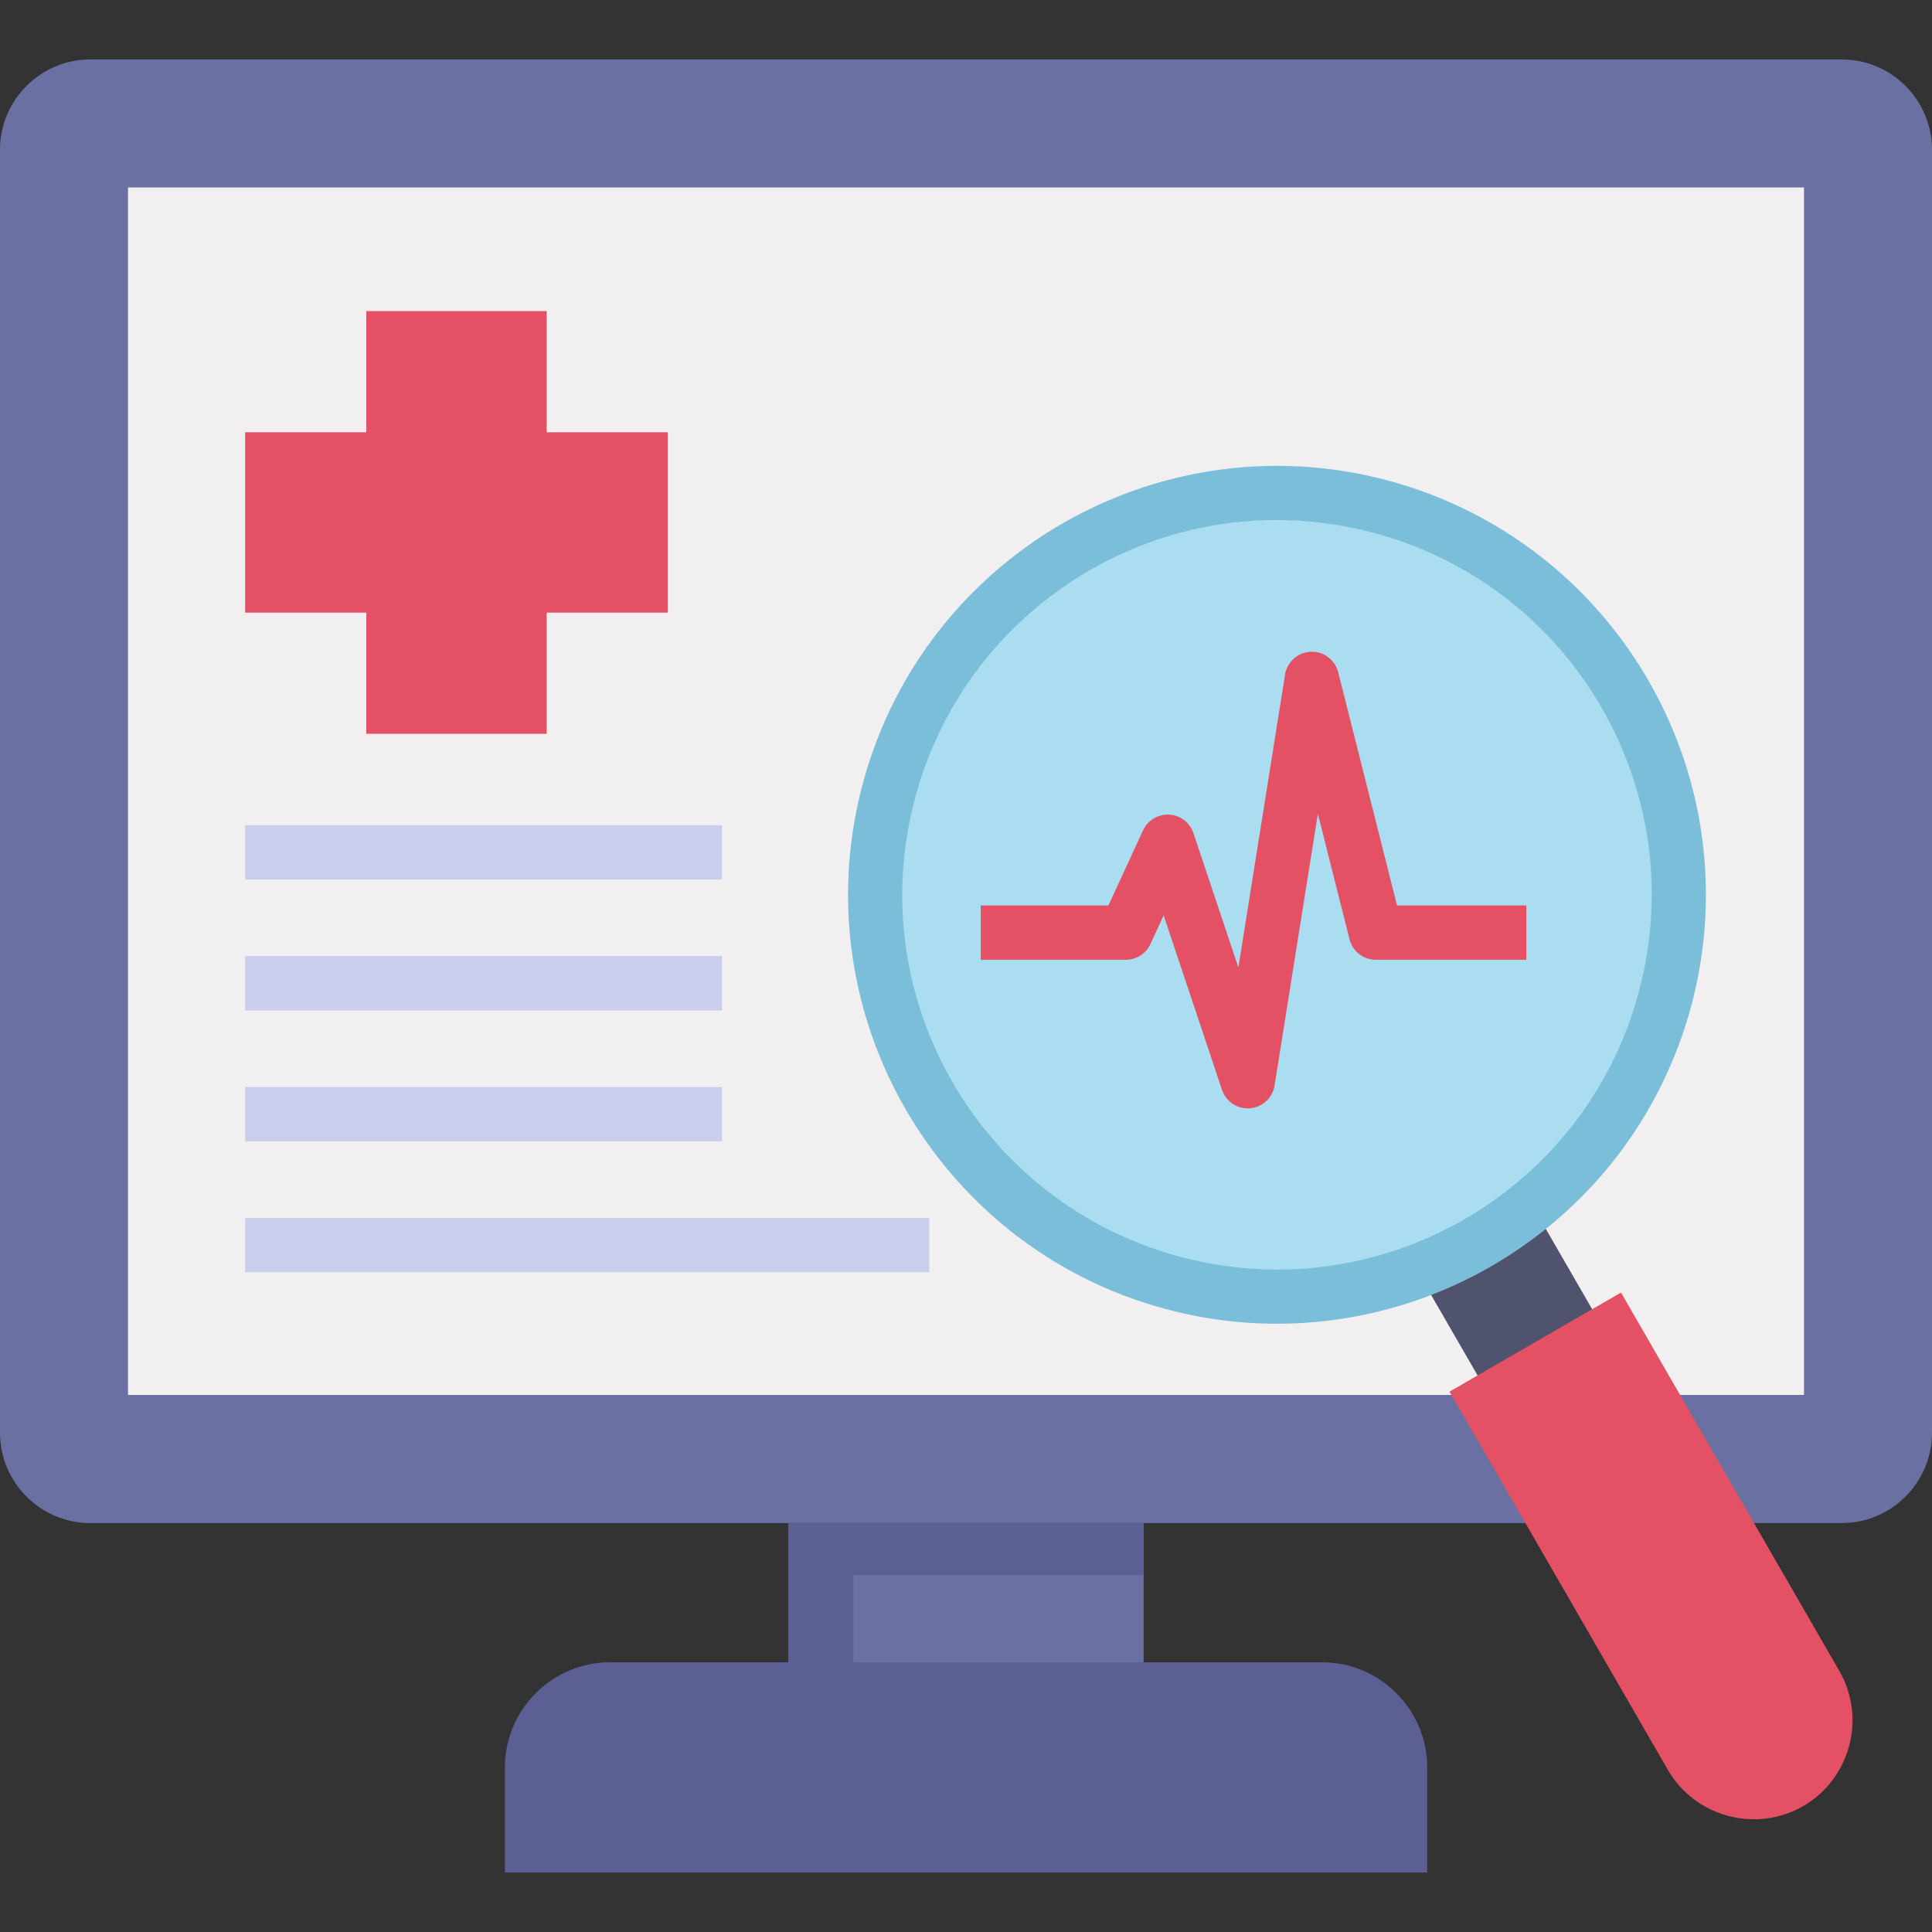<?xml version="1.0" encoding="UTF-8"?>
<svg xmlns="http://www.w3.org/2000/svg" xmlns:xlink="http://www.w3.org/1999/xlink" version="1.1" width="512" height="512" x="0" y="0" viewBox="0 0 512 512" style="enable-background:new 0 0 512 512" xml:space="preserve" class="">
  <rect x="0" y="0" width="512" height="512" fill="#333333" stroke="none"/>
  <g>
    <path fill="#6b70a3" fill-rule="evenodd" d="M488.102 15.752H23.898C10.754 15.752 0 26.506 0 39.65v340.051c0 13.173 10.754 23.927 23.898 23.927h464.204c13.144 0 23.898-10.754 23.898-23.927V39.65c0-13.144-10.754-23.898-23.898-23.898z" clip-rule="evenodd" opacity="1" data-original="#6b70a3" class=""></path>
    <path fill="#f1eff0" fill-rule="evenodd" d="M33.923 49.676h444.153v320H33.923z" clip-rule="evenodd" opacity="1" data-original="#f1eff0" class=""></path>
    <path fill="#6b70a3" fill-rule="evenodd" d="M208.962 403.628h94.106v43.541h-94.106z" clip-rule="evenodd" opacity="1" data-original="#6b70a3" class=""></path>
    <path fill="#5b5f94" fill-rule="evenodd" d="M133.8 496.248v-27.862c0-15.33 12.532-27.862 27.862-27.862h188.707c15.301 0 27.862 12.532 27.862 27.862v27.862z" clip-rule="evenodd" opacity="1" data-original="#5b5f94" class=""></path>
    <path fill="#e45165" fill-rule="evenodd" d="M144.874 82.434H97.078v32.116H64.962v47.796h32.116v32.117h47.796v-32.117h32.117V114.55h-32.117z" clip-rule="evenodd" opacity="1" data-original="#e45165" class=""></path>
    <path fill="#50536e" fill-rule="evenodd" d="m363.935 316.631 30.373-17.536 63.183 109.433-30.373 17.536z" clip-rule="evenodd" opacity="1" data-original="#50536e"></path>
    <path fill="#7bbed9" d="M367.825 127.344c14.863 3.993 28.24 10.754 39.752 19.585 11.92 9.151 21.829 20.546 29.26 33.399 7.403 12.852 12.328 27.104 14.28 42.025 1.894 14.397 1.049 29.348-2.914 44.182-3.993 14.863-10.754 28.24-19.556 39.752-9.151 11.92-20.546 21.829-33.399 29.26-12.823 7.403-27.104 12.328-42.055 14.281a112.892 112.892 0 0 1-44.182-2.914 112.975 112.975 0 0 1-39.752-19.556c-11.92-9.151-21.829-20.546-29.26-33.399-7.403-12.823-12.328-27.104-14.281-42.026-1.894-14.397-1.049-29.377 2.914-44.211 3.993-14.863 10.725-28.24 19.556-39.723 9.18-11.978 20.576-21.858 33.399-29.29h.029a114.157 114.157 0 0 1 42.025-14.281c14.37-1.893 29.35-1.047 44.184 2.916z" opacity="1" data-original="#7bbed9" class=""></path>
    <path fill="#e45165" fill-rule="evenodd" d="m384.146 368.801 45.435-26.259 57.851 100.255c7.228 12.503 2.914 28.619-9.588 35.847-12.503 7.199-28.619 2.885-35.847-9.617z" clip-rule="evenodd" opacity="1" data-original="#e45165" class=""></path>
    <path fill="#c9ceed" d="M71.898 233.078h-6.936v-14.397h126.397v14.397zM71.898 267.76h-6.936v-14.398h126.397v14.398zM71.898 302.47h-6.936v-14.397h126.397v14.397zM71.898 337.151h-6.936v-14.368h181.304v14.368z" opacity="1" data-original="#c9ceed"></path>
    <path fill="#abddf1" d="M398.863 158.324a99.043 99.043 0 0 0-34.74-17.078c-13.027-3.497-26.113-4.226-38.645-2.594-13.027 1.72-25.501 6.033-36.692 12.474v.029c-11.22 6.47-21.188 15.126-29.173 25.559a98.554 98.554 0 0 0-17.078 34.74c-3.497 12.998-4.255 26.084-2.594 38.616a99.505 99.505 0 0 0 12.474 36.692v.029a99.672 99.672 0 0 0 25.559 29.144c10.055 7.723 21.741 13.61 34.74 17.107 13.027 3.468 26.113 4.226 38.645 2.565a99.704 99.704 0 0 0 36.692-12.474h.029a99.672 99.672 0 0 0 29.144-25.559c7.694-10.026 13.61-21.741 17.078-34.74 3.497-13.027 4.226-26.084 2.594-38.616-1.719-13.056-6.033-25.53-12.503-36.75a99.125 99.125 0 0 0-25.53-29.144z" opacity="1" data-original="#abddf1" class=""></path>
    <path fill="#e45165" d="M330.663 293.727a7.197 7.197 0 0 1-6.822-4.916l-15.459-46.227-3.499 7.585a7.198 7.198 0 0 1-6.536 4.183h-38.44v-14.397h33.833l9.175-19.89a7.221 7.221 0 0 1 6.93-4.173 7.198 7.198 0 0 1 6.433 4.905l11.904 35.596 12.369-77.607a7.197 7.197 0 0 1 6.788-6.058c3.395-.164 6.465 2.117 7.3 5.43l15.59 61.798h34.261v14.397h-39.87a7.2 7.2 0 0 1-6.98-5.437l-8.389-33.254-11.475 71.999a7.198 7.198 0 0 1-7.113 6.066z" opacity="1" data-original="#e45165" class=""></path>
    <path fill="#5b5f94" fill-rule="evenodd" d="M226.128 440.525v-23.112h76.939v-13.785h-94.105v36.897z" clip-rule="evenodd" opacity="1" data-original="#5b5f94" class=""></path>
  </g>
</svg>
